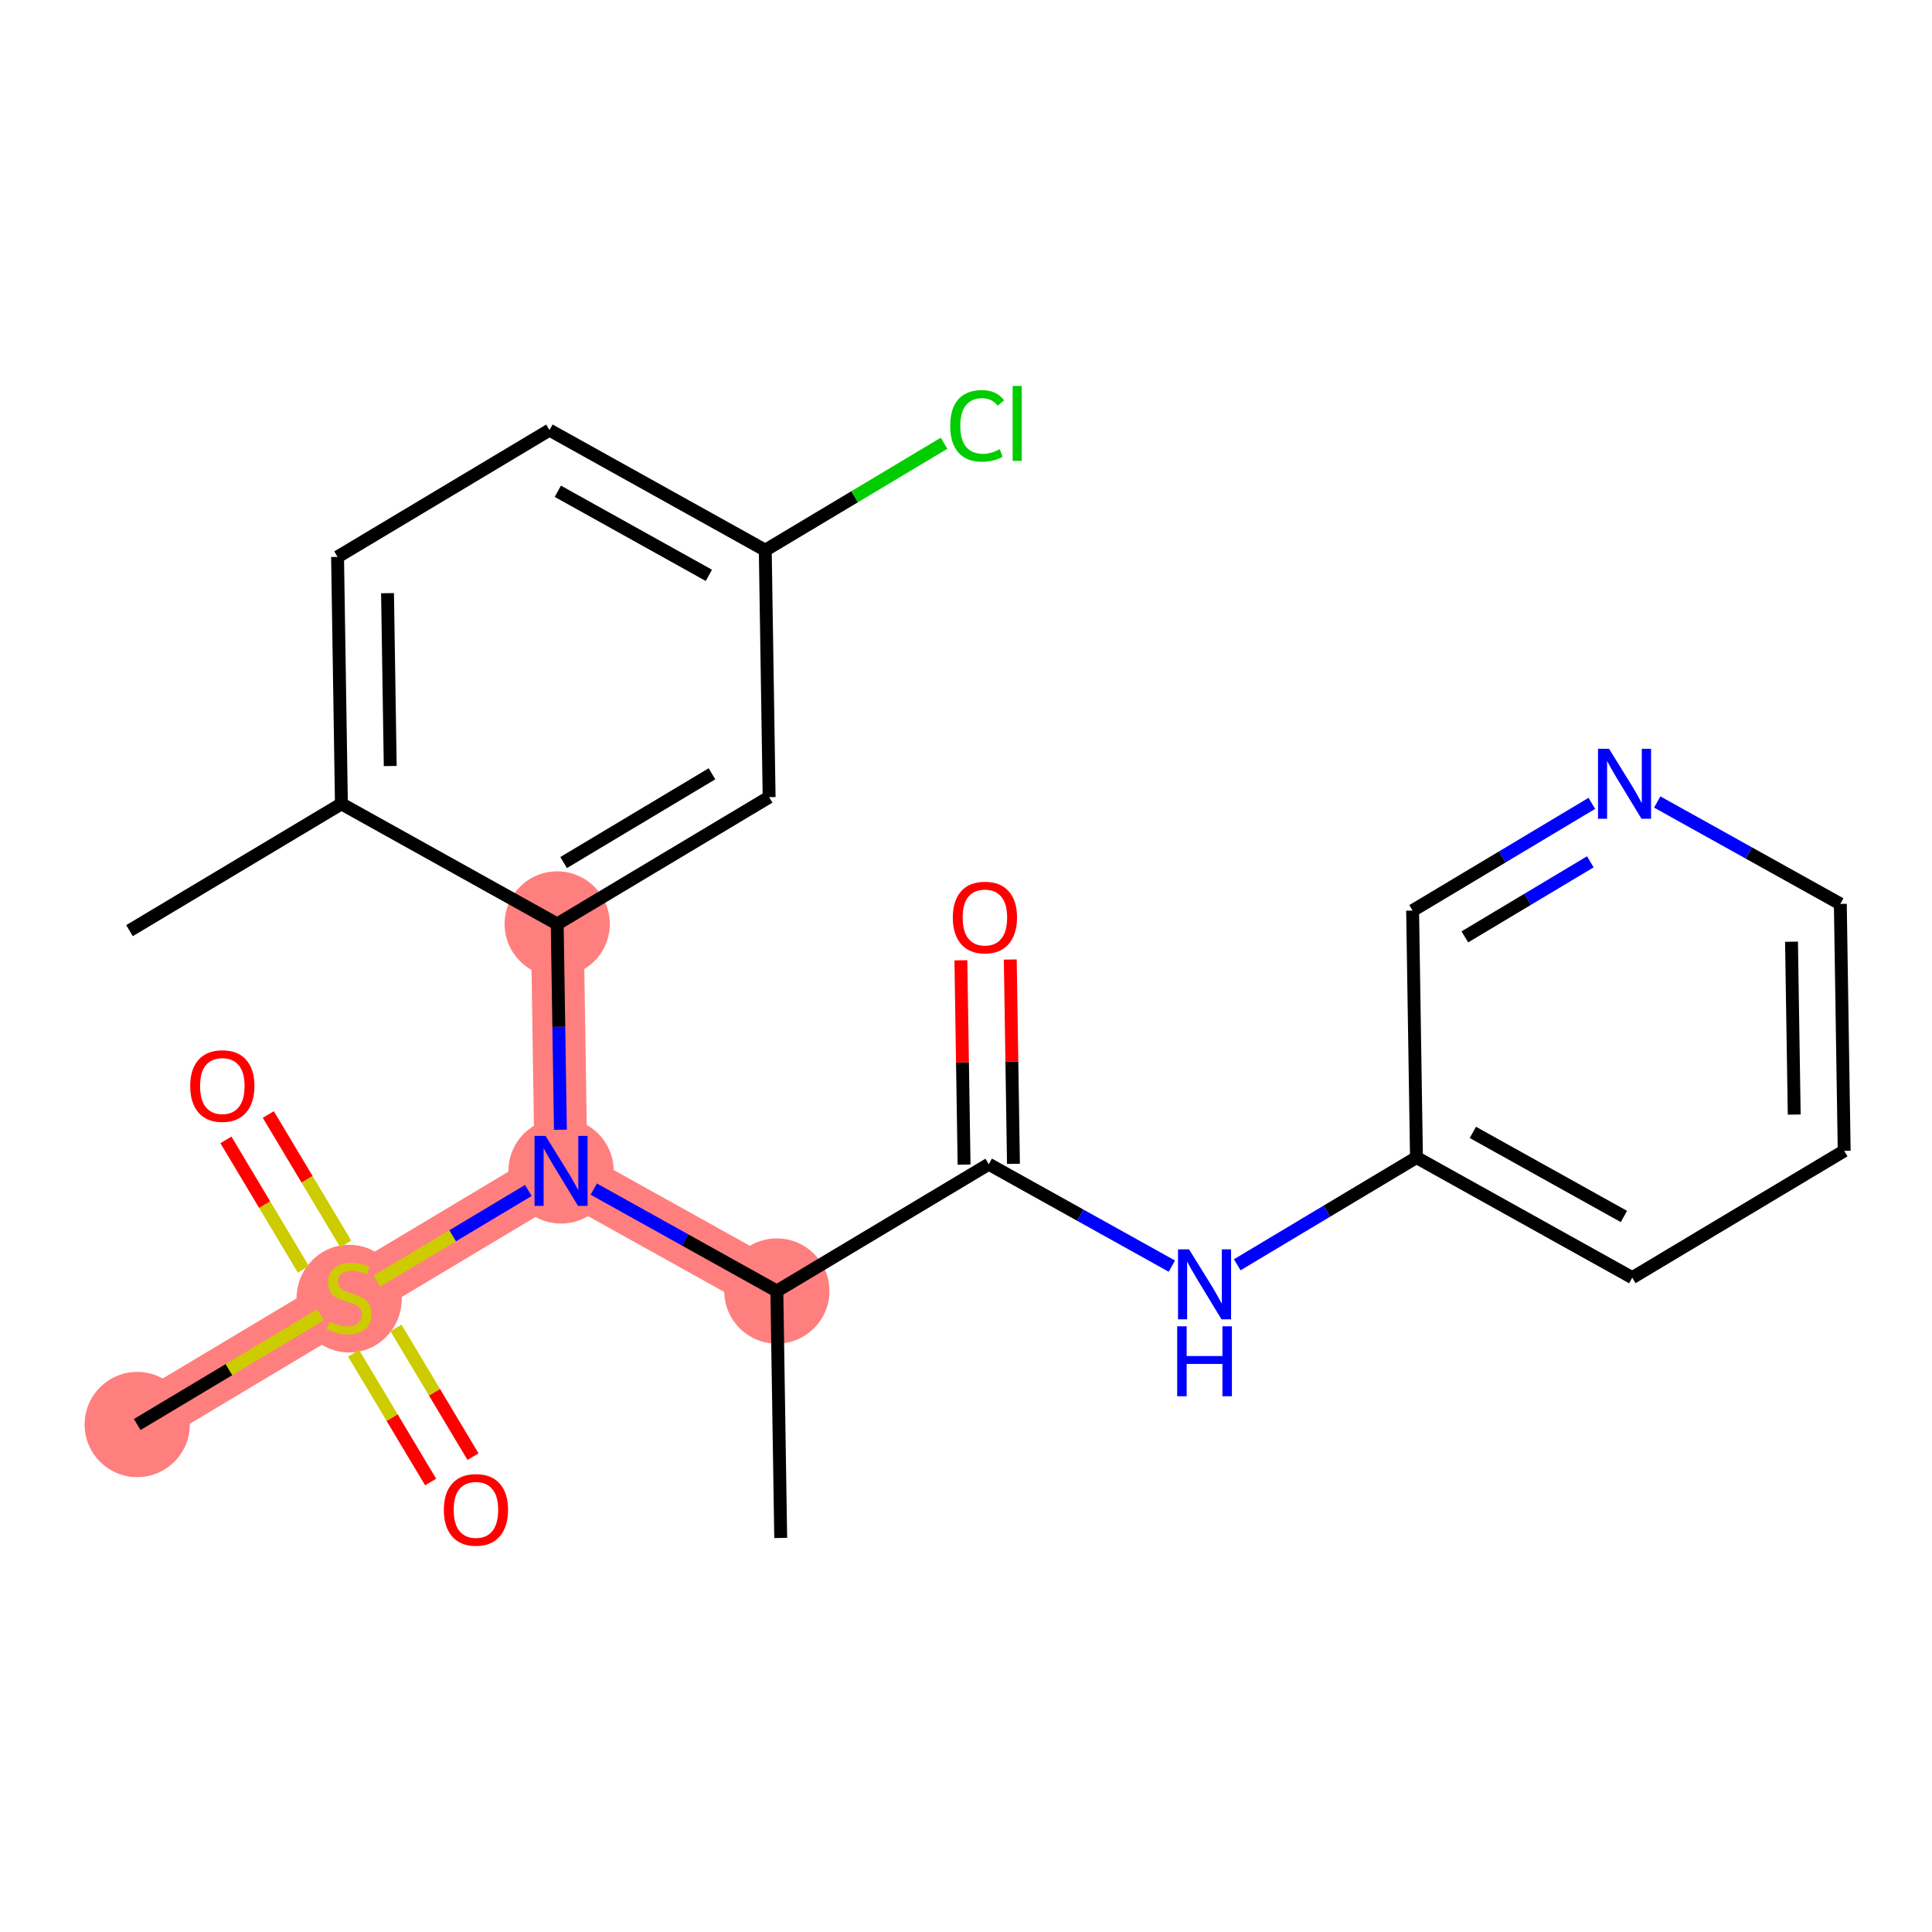 <?xml version='1.0' encoding='iso-8859-1'?>
<svg version='1.1' baseProfile='full'
              xmlns='http://www.w3.org/2000/svg'
                      xmlns:rdkit='http://www.rdkit.org/xml'
                      xmlns:xlink='http://www.w3.org/1999/xlink'
                  xml:space='preserve'
width='300px' height='300px' viewBox='0 0 300 300'>
<!-- END OF HEADER -->
<rect style='opacity:1.0;fill:#FFFFFF;stroke:none' width='300' height='300' x='0' y='0'> </rect>
<rect style='opacity:1.0;fill:#FFFFFF;stroke:none' width='300' height='300' x='0' y='0'> </rect>
<path d='M 86.522,143.472 L 87.121,181.817' style='fill:none;fill-rule:evenodd;stroke:#FF7F7F;stroke-width:8.2px;stroke-linecap:butt;stroke-linejoin:miter;stroke-opacity:1' />
<path d='M 87.121,181.817 L 120.628,200.47' style='fill:none;fill-rule:evenodd;stroke:#FF7F7F;stroke-width:8.2px;stroke-linecap:butt;stroke-linejoin:miter;stroke-opacity:1' />
<path d='M 87.121,181.817 L 54.214,201.508' style='fill:none;fill-rule:evenodd;stroke:#FF7F7F;stroke-width:8.2px;stroke-linecap:butt;stroke-linejoin:miter;stroke-opacity:1' />
<path d='M 54.214,201.508 L 21.306,221.199' style='fill:none;fill-rule:evenodd;stroke:#FF7F7F;stroke-width:8.2px;stroke-linecap:butt;stroke-linejoin:miter;stroke-opacity:1' />
<ellipse cx='86.522' cy='143.472' rx='7.67' ry='7.67'  style='fill:#FF7F7F;fill-rule:evenodd;stroke:#FF7F7F;stroke-width:1.0px;stroke-linecap:butt;stroke-linejoin:miter;stroke-opacity:1' />
<ellipse cx='87.121' cy='181.817' rx='7.67' ry='7.679'  style='fill:#FF7F7F;fill-rule:evenodd;stroke:#FF7F7F;stroke-width:1.0px;stroke-linecap:butt;stroke-linejoin:miter;stroke-opacity:1' />
<ellipse cx='120.628' cy='200.47' rx='7.67' ry='7.67'  style='fill:#FF7F7F;fill-rule:evenodd;stroke:#FF7F7F;stroke-width:1.0px;stroke-linecap:butt;stroke-linejoin:miter;stroke-opacity:1' />
<ellipse cx='54.214' cy='201.653' rx='7.67' ry='7.864'  style='fill:#FF7F7F;fill-rule:evenodd;stroke:#FF7F7F;stroke-width:1.0px;stroke-linecap:butt;stroke-linejoin:miter;stroke-opacity:1' />
<ellipse cx='21.306' cy='221.199' rx='7.67' ry='7.67'  style='fill:#FF7F7F;fill-rule:evenodd;stroke:#FF7F7F;stroke-width:1.0px;stroke-linecap:butt;stroke-linejoin:miter;stroke-opacity:1' />
<path class='bond-0 atom-0 atom-1' d='M 20.108,144.51 L 53.015,124.819' style='fill:none;fill-rule:evenodd;stroke:#000000;stroke-width:2.0px;stroke-linecap:butt;stroke-linejoin:miter;stroke-opacity:1' />
<path class='bond-1 atom-1 atom-2' d='M 53.015,124.819 L 52.416,86.475' style='fill:none;fill-rule:evenodd;stroke:#000000;stroke-width:2.0px;stroke-linecap:butt;stroke-linejoin:miter;stroke-opacity:1' />
<path class='bond-1 atom-1 atom-2' d='M 60.594,118.948 L 60.175,92.107' style='fill:none;fill-rule:evenodd;stroke:#000000;stroke-width:2.0px;stroke-linecap:butt;stroke-linejoin:miter;stroke-opacity:1' />
<path class='bond-23 atom-7 atom-1' d='M 86.522,143.472 L 53.015,124.819' style='fill:none;fill-rule:evenodd;stroke:#000000;stroke-width:2.0px;stroke-linecap:butt;stroke-linejoin:miter;stroke-opacity:1' />
<path class='bond-2 atom-2 atom-3' d='M 52.416,86.475 L 85.323,66.784' style='fill:none;fill-rule:evenodd;stroke:#000000;stroke-width:2.0px;stroke-linecap:butt;stroke-linejoin:miter;stroke-opacity:1' />
<path class='bond-3 atom-3 atom-4' d='M 85.323,66.784 L 118.83,85.437' style='fill:none;fill-rule:evenodd;stroke:#000000;stroke-width:2.0px;stroke-linecap:butt;stroke-linejoin:miter;stroke-opacity:1' />
<path class='bond-3 atom-3 atom-4' d='M 86.619,76.283 L 110.073,89.34' style='fill:none;fill-rule:evenodd;stroke:#000000;stroke-width:2.0px;stroke-linecap:butt;stroke-linejoin:miter;stroke-opacity:1' />
<path class='bond-4 atom-4 atom-5' d='M 118.83,85.437 L 132.711,77.131' style='fill:none;fill-rule:evenodd;stroke:#000000;stroke-width:2.0px;stroke-linecap:butt;stroke-linejoin:miter;stroke-opacity:1' />
<path class='bond-4 atom-4 atom-5' d='M 132.711,77.131 L 146.591,68.825' style='fill:none;fill-rule:evenodd;stroke:#00CC00;stroke-width:2.0px;stroke-linecap:butt;stroke-linejoin:miter;stroke-opacity:1' />
<path class='bond-5 atom-4 atom-6' d='M 118.83,85.437 L 119.429,123.781' style='fill:none;fill-rule:evenodd;stroke:#000000;stroke-width:2.0px;stroke-linecap:butt;stroke-linejoin:miter;stroke-opacity:1' />
<path class='bond-6 atom-6 atom-7' d='M 119.429,123.781 L 86.522,143.472' style='fill:none;fill-rule:evenodd;stroke:#000000;stroke-width:2.0px;stroke-linecap:butt;stroke-linejoin:miter;stroke-opacity:1' />
<path class='bond-6 atom-6 atom-7' d='M 110.555,120.153 L 87.52,133.937' style='fill:none;fill-rule:evenodd;stroke:#000000;stroke-width:2.0px;stroke-linecap:butt;stroke-linejoin:miter;stroke-opacity:1' />
<path class='bond-7 atom-7 atom-8' d='M 86.522,143.472 L 86.772,159.45' style='fill:none;fill-rule:evenodd;stroke:#000000;stroke-width:2.0px;stroke-linecap:butt;stroke-linejoin:miter;stroke-opacity:1' />
<path class='bond-7 atom-7 atom-8' d='M 86.772,159.45 L 87.021,175.428' style='fill:none;fill-rule:evenodd;stroke:#0000FF;stroke-width:2.0px;stroke-linecap:butt;stroke-linejoin:miter;stroke-opacity:1' />
<path class='bond-8 atom-8 atom-9' d='M 92.198,184.643 L 106.413,192.556' style='fill:none;fill-rule:evenodd;stroke:#0000FF;stroke-width:2.0px;stroke-linecap:butt;stroke-linejoin:miter;stroke-opacity:1' />
<path class='bond-8 atom-8 atom-9' d='M 106.413,192.556 L 120.628,200.47' style='fill:none;fill-rule:evenodd;stroke:#000000;stroke-width:2.0px;stroke-linecap:butt;stroke-linejoin:miter;stroke-opacity:1' />
<path class='bond-19 atom-8 atom-20' d='M 82.044,184.855 L 70.275,191.897' style='fill:none;fill-rule:evenodd;stroke:#0000FF;stroke-width:2.0px;stroke-linecap:butt;stroke-linejoin:miter;stroke-opacity:1' />
<path class='bond-19 atom-8 atom-20' d='M 70.275,191.897 L 58.507,198.939' style='fill:none;fill-rule:evenodd;stroke:#CCCC00;stroke-width:2.0px;stroke-linecap:butt;stroke-linejoin:miter;stroke-opacity:1' />
<path class='bond-9 atom-9 atom-10' d='M 120.628,200.47 L 121.227,238.814' style='fill:none;fill-rule:evenodd;stroke:#000000;stroke-width:2.0px;stroke-linecap:butt;stroke-linejoin:miter;stroke-opacity:1' />
<path class='bond-10 atom-9 atom-11' d='M 120.628,200.47 L 153.535,180.779' style='fill:none;fill-rule:evenodd;stroke:#000000;stroke-width:2.0px;stroke-linecap:butt;stroke-linejoin:miter;stroke-opacity:1' />
<path class='bond-11 atom-11 atom-12' d='M 157.37,180.719 L 157.122,164.856' style='fill:none;fill-rule:evenodd;stroke:#000000;stroke-width:2.0px;stroke-linecap:butt;stroke-linejoin:miter;stroke-opacity:1' />
<path class='bond-11 atom-11 atom-12' d='M 157.122,164.856 L 156.874,148.994' style='fill:none;fill-rule:evenodd;stroke:#FF0000;stroke-width:2.0px;stroke-linecap:butt;stroke-linejoin:miter;stroke-opacity:1' />
<path class='bond-11 atom-11 atom-12' d='M 149.701,180.839 L 149.453,164.976' style='fill:none;fill-rule:evenodd;stroke:#000000;stroke-width:2.0px;stroke-linecap:butt;stroke-linejoin:miter;stroke-opacity:1' />
<path class='bond-11 atom-11 atom-12' d='M 149.453,164.976 L 149.205,149.113' style='fill:none;fill-rule:evenodd;stroke:#FF0000;stroke-width:2.0px;stroke-linecap:butt;stroke-linejoin:miter;stroke-opacity:1' />
<path class='bond-12 atom-11 atom-13' d='M 153.535,180.779 L 167.75,188.692' style='fill:none;fill-rule:evenodd;stroke:#000000;stroke-width:2.0px;stroke-linecap:butt;stroke-linejoin:miter;stroke-opacity:1' />
<path class='bond-12 atom-11 atom-13' d='M 167.75,188.692 L 181.965,196.605' style='fill:none;fill-rule:evenodd;stroke:#0000FF;stroke-width:2.0px;stroke-linecap:butt;stroke-linejoin:miter;stroke-opacity:1' />
<path class='bond-13 atom-13 atom-14' d='M 192.119,196.394 L 206.034,188.067' style='fill:none;fill-rule:evenodd;stroke:#0000FF;stroke-width:2.0px;stroke-linecap:butt;stroke-linejoin:miter;stroke-opacity:1' />
<path class='bond-13 atom-13 atom-14' d='M 206.034,188.067 L 219.949,179.741' style='fill:none;fill-rule:evenodd;stroke:#000000;stroke-width:2.0px;stroke-linecap:butt;stroke-linejoin:miter;stroke-opacity:1' />
<path class='bond-14 atom-14 atom-15' d='M 219.949,179.741 L 253.456,198.394' style='fill:none;fill-rule:evenodd;stroke:#000000;stroke-width:2.0px;stroke-linecap:butt;stroke-linejoin:miter;stroke-opacity:1' />
<path class='bond-14 atom-14 atom-15' d='M 228.706,175.837 L 252.161,188.895' style='fill:none;fill-rule:evenodd;stroke:#000000;stroke-width:2.0px;stroke-linecap:butt;stroke-linejoin:miter;stroke-opacity:1' />
<path class='bond-24 atom-19 atom-14' d='M 219.35,141.396 L 219.949,179.741' style='fill:none;fill-rule:evenodd;stroke:#000000;stroke-width:2.0px;stroke-linecap:butt;stroke-linejoin:miter;stroke-opacity:1' />
<path class='bond-15 atom-15 atom-16' d='M 253.456,198.394 L 286.364,178.703' style='fill:none;fill-rule:evenodd;stroke:#000000;stroke-width:2.0px;stroke-linecap:butt;stroke-linejoin:miter;stroke-opacity:1' />
<path class='bond-16 atom-16 atom-17' d='M 286.364,178.703 L 285.764,140.359' style='fill:none;fill-rule:evenodd;stroke:#000000;stroke-width:2.0px;stroke-linecap:butt;stroke-linejoin:miter;stroke-opacity:1' />
<path class='bond-16 atom-16 atom-17' d='M 278.605,173.071 L 278.185,146.23' style='fill:none;fill-rule:evenodd;stroke:#000000;stroke-width:2.0px;stroke-linecap:butt;stroke-linejoin:miter;stroke-opacity:1' />
<path class='bond-17 atom-17 atom-18' d='M 285.764,140.359 L 271.55,132.445' style='fill:none;fill-rule:evenodd;stroke:#000000;stroke-width:2.0px;stroke-linecap:butt;stroke-linejoin:miter;stroke-opacity:1' />
<path class='bond-17 atom-17 atom-18' d='M 271.55,132.445 L 257.335,124.532' style='fill:none;fill-rule:evenodd;stroke:#0000FF;stroke-width:2.0px;stroke-linecap:butt;stroke-linejoin:miter;stroke-opacity:1' />
<path class='bond-18 atom-18 atom-19' d='M 247.18,124.744 L 233.265,133.07' style='fill:none;fill-rule:evenodd;stroke:#0000FF;stroke-width:2.0px;stroke-linecap:butt;stroke-linejoin:miter;stroke-opacity:1' />
<path class='bond-18 atom-18 atom-19' d='M 233.265,133.07 L 219.35,141.396' style='fill:none;fill-rule:evenodd;stroke:#000000;stroke-width:2.0px;stroke-linecap:butt;stroke-linejoin:miter;stroke-opacity:1' />
<path class='bond-18 atom-18 atom-19' d='M 246.944,133.823 L 237.203,139.651' style='fill:none;fill-rule:evenodd;stroke:#0000FF;stroke-width:2.0px;stroke-linecap:butt;stroke-linejoin:miter;stroke-opacity:1' />
<path class='bond-18 atom-18 atom-19' d='M 237.203,139.651 L 227.463,145.48' style='fill:none;fill-rule:evenodd;stroke:#000000;stroke-width:2.0px;stroke-linecap:butt;stroke-linejoin:miter;stroke-opacity:1' />
<path class='bond-20 atom-20 atom-21' d='M 49.773,204.165 L 35.539,212.682' style='fill:none;fill-rule:evenodd;stroke:#CCCC00;stroke-width:2.0px;stroke-linecap:butt;stroke-linejoin:miter;stroke-opacity:1' />
<path class='bond-20 atom-20 atom-21' d='M 35.539,212.682 L 21.306,221.199' style='fill:none;fill-rule:evenodd;stroke:#000000;stroke-width:2.0px;stroke-linecap:butt;stroke-linejoin:miter;stroke-opacity:1' />
<path class='bond-21 atom-20 atom-22' d='M 53.691,193.165 L 47.677,183.115' style='fill:none;fill-rule:evenodd;stroke:#CCCC00;stroke-width:2.0px;stroke-linecap:butt;stroke-linejoin:miter;stroke-opacity:1' />
<path class='bond-21 atom-20 atom-22' d='M 47.677,183.115 L 41.663,173.064' style='fill:none;fill-rule:evenodd;stroke:#FF0000;stroke-width:2.0px;stroke-linecap:butt;stroke-linejoin:miter;stroke-opacity:1' />
<path class='bond-21 atom-20 atom-22' d='M 47.109,197.103 L 41.095,187.053' style='fill:none;fill-rule:evenodd;stroke:#CCCC00;stroke-width:2.0px;stroke-linecap:butt;stroke-linejoin:miter;stroke-opacity:1' />
<path class='bond-21 atom-20 atom-22' d='M 41.095,187.053 L 35.081,177.003' style='fill:none;fill-rule:evenodd;stroke:#FF0000;stroke-width:2.0px;stroke-linecap:butt;stroke-linejoin:miter;stroke-opacity:1' />
<path class='bond-22 atom-20 atom-23' d='M 54.911,210.142 L 60.891,220.135' style='fill:none;fill-rule:evenodd;stroke:#CCCC00;stroke-width:2.0px;stroke-linecap:butt;stroke-linejoin:miter;stroke-opacity:1' />
<path class='bond-22 atom-20 atom-23' d='M 60.891,220.135 L 66.87,230.128' style='fill:none;fill-rule:evenodd;stroke:#FF0000;stroke-width:2.0px;stroke-linecap:butt;stroke-linejoin:miter;stroke-opacity:1' />
<path class='bond-22 atom-20 atom-23' d='M 61.493,206.204 L 67.472,216.197' style='fill:none;fill-rule:evenodd;stroke:#CCCC00;stroke-width:2.0px;stroke-linecap:butt;stroke-linejoin:miter;stroke-opacity:1' />
<path class='bond-22 atom-20 atom-23' d='M 67.472,216.197 L 73.452,226.19' style='fill:none;fill-rule:evenodd;stroke:#FF0000;stroke-width:2.0px;stroke-linecap:butt;stroke-linejoin:miter;stroke-opacity:1' />
<path  class='atom-5' d='M 147.55 66.122
Q 147.55 63.422, 148.808 62.011
Q 150.081 60.584, 152.489 60.584
Q 154.729 60.584, 155.925 62.164
L 154.913 62.992
Q 154.038 61.842, 152.489 61.842
Q 150.848 61.842, 149.973 62.946
Q 149.114 64.035, 149.114 66.122
Q 149.114 68.269, 150.004 69.374
Q 150.909 70.478, 152.658 70.478
Q 153.854 70.478, 155.25 69.757
L 155.68 70.908
Q 155.112 71.276, 154.253 71.491
Q 153.394 71.705, 152.443 71.705
Q 150.081 71.705, 148.808 70.263
Q 147.55 68.822, 147.55 66.122
' fill='#00CC00'/>
<path  class='atom-5' d='M 157.244 59.925
L 158.656 59.925
L 158.656 71.567
L 157.244 71.567
L 157.244 59.925
' fill='#00CC00'/>
<path  class='atom-8' d='M 84.72 176.386
L 88.279 182.139
Q 88.632 182.706, 89.2 183.734
Q 89.767 184.762, 89.798 184.823
L 89.798 176.386
L 91.24 176.386
L 91.24 187.247
L 89.752 187.247
L 85.932 180.958
Q 85.487 180.221, 85.012 179.378
Q 84.552 178.534, 84.414 178.273
L 84.414 187.247
L 83.002 187.247
L 83.002 176.386
L 84.72 176.386
' fill='#0000FF'/>
<path  class='atom-12' d='M 147.951 142.465
Q 147.951 139.857, 149.239 138.4
Q 150.528 136.943, 152.936 136.943
Q 155.344 136.943, 156.633 138.4
Q 157.921 139.857, 157.921 142.465
Q 157.921 145.103, 156.618 146.607
Q 155.314 148.095, 152.936 148.095
Q 150.543 148.095, 149.239 146.607
Q 147.951 145.119, 147.951 142.465
M 152.936 146.868
Q 154.593 146.868, 155.482 145.763
Q 156.387 144.643, 156.387 142.465
Q 156.387 140.333, 155.482 139.259
Q 154.593 138.17, 152.936 138.17
Q 151.279 138.17, 150.374 139.244
Q 149.485 140.318, 149.485 142.465
Q 149.485 144.659, 150.374 145.763
Q 151.279 146.868, 152.936 146.868
' fill='#FF0000'/>
<path  class='atom-13' d='M 184.641 194.002
L 188.2 199.754
Q 188.553 200.321, 189.12 201.349
Q 189.688 202.377, 189.719 202.438
L 189.719 194.002
L 191.161 194.002
L 191.161 204.862
L 189.673 204.862
L 185.853 198.573
Q 185.408 197.836, 184.933 196.993
Q 184.473 196.149, 184.335 195.888
L 184.335 204.862
L 182.923 204.862
L 182.923 194.002
L 184.641 194.002
' fill='#0000FF'/>
<path  class='atom-13' d='M 182.793 205.948
L 184.266 205.948
L 184.266 210.565
L 189.818 210.565
L 189.818 205.948
L 191.291 205.948
L 191.291 216.808
L 189.818 216.808
L 189.818 211.792
L 184.266 211.792
L 184.266 216.808
L 182.793 216.808
L 182.793 205.948
' fill='#0000FF'/>
<path  class='atom-18' d='M 249.857 116.275
L 253.416 122.027
Q 253.769 122.595, 254.336 123.623
Q 254.904 124.651, 254.934 124.712
L 254.934 116.275
L 256.376 116.275
L 256.376 127.136
L 254.888 127.136
L 251.069 120.846
Q 250.624 120.11, 250.148 119.266
Q 249.688 118.423, 249.55 118.162
L 249.55 127.136
L 248.139 127.136
L 248.139 116.275
L 249.857 116.275
' fill='#0000FF'/>
<path  class='atom-20' d='M 51.146 205.235
Q 51.268 205.281, 51.775 205.496
Q 52.281 205.711, 52.833 205.849
Q 53.401 205.972, 53.953 205.972
Q 54.981 205.972, 55.579 205.481
Q 56.177 204.974, 56.177 204.1
Q 56.177 203.502, 55.87 203.134
Q 55.579 202.766, 55.119 202.566
Q 54.658 202.367, 53.892 202.137
Q 52.925 201.845, 52.342 201.569
Q 51.775 201.293, 51.361 200.71
Q 50.962 200.127, 50.962 199.145
Q 50.962 197.78, 51.882 196.937
Q 52.818 196.093, 54.658 196.093
Q 55.916 196.093, 57.343 196.691
L 56.99 197.872
Q 55.686 197.335, 54.705 197.335
Q 53.646 197.335, 53.063 197.78
Q 52.48 198.21, 52.496 198.961
Q 52.496 199.544, 52.787 199.897
Q 53.094 200.25, 53.523 200.449
Q 53.968 200.649, 54.705 200.879
Q 55.686 201.186, 56.269 201.492
Q 56.852 201.799, 57.266 202.428
Q 57.696 203.042, 57.696 204.1
Q 57.696 205.603, 56.683 206.416
Q 55.686 207.214, 54.014 207.214
Q 53.048 207.214, 52.312 206.999
Q 51.59 206.8, 50.731 206.447
L 51.146 205.235
' fill='#CCCC00'/>
<path  class='atom-22' d='M 29.537 168.631
Q 29.537 166.023, 30.826 164.566
Q 32.114 163.109, 34.523 163.109
Q 36.931 163.109, 38.219 164.566
Q 39.508 166.023, 39.508 168.631
Q 39.508 171.269, 38.204 172.773
Q 36.9 174.261, 34.523 174.261
Q 32.13 174.261, 30.826 172.773
Q 29.537 171.285, 29.537 168.631
M 34.523 173.033
Q 36.179 173.033, 37.069 171.929
Q 37.974 170.809, 37.974 168.631
Q 37.974 166.499, 37.069 165.425
Q 36.179 164.336, 34.523 164.336
Q 32.866 164.336, 31.961 165.41
Q 31.071 166.483, 31.071 168.631
Q 31.071 170.824, 31.961 171.929
Q 32.866 173.033, 34.523 173.033
' fill='#FF0000'/>
<path  class='atom-23' d='M 68.919 234.446
Q 68.919 231.838, 70.208 230.381
Q 71.496 228.924, 73.905 228.924
Q 76.313 228.924, 77.602 230.381
Q 78.89 231.838, 78.89 234.446
Q 78.89 237.084, 77.586 238.588
Q 76.282 240.075, 73.905 240.075
Q 71.512 240.075, 70.208 238.588
Q 68.919 237.1, 68.919 234.446
M 73.905 238.848
Q 75.561 238.848, 76.451 237.744
Q 77.356 236.624, 77.356 234.446
Q 77.356 232.314, 76.451 231.24
Q 75.561 230.151, 73.905 230.151
Q 72.248 230.151, 71.343 231.225
Q 70.453 232.298, 70.453 234.446
Q 70.453 236.639, 71.343 237.744
Q 72.248 238.848, 73.905 238.848
' fill='#FF0000'/>
</svg>
